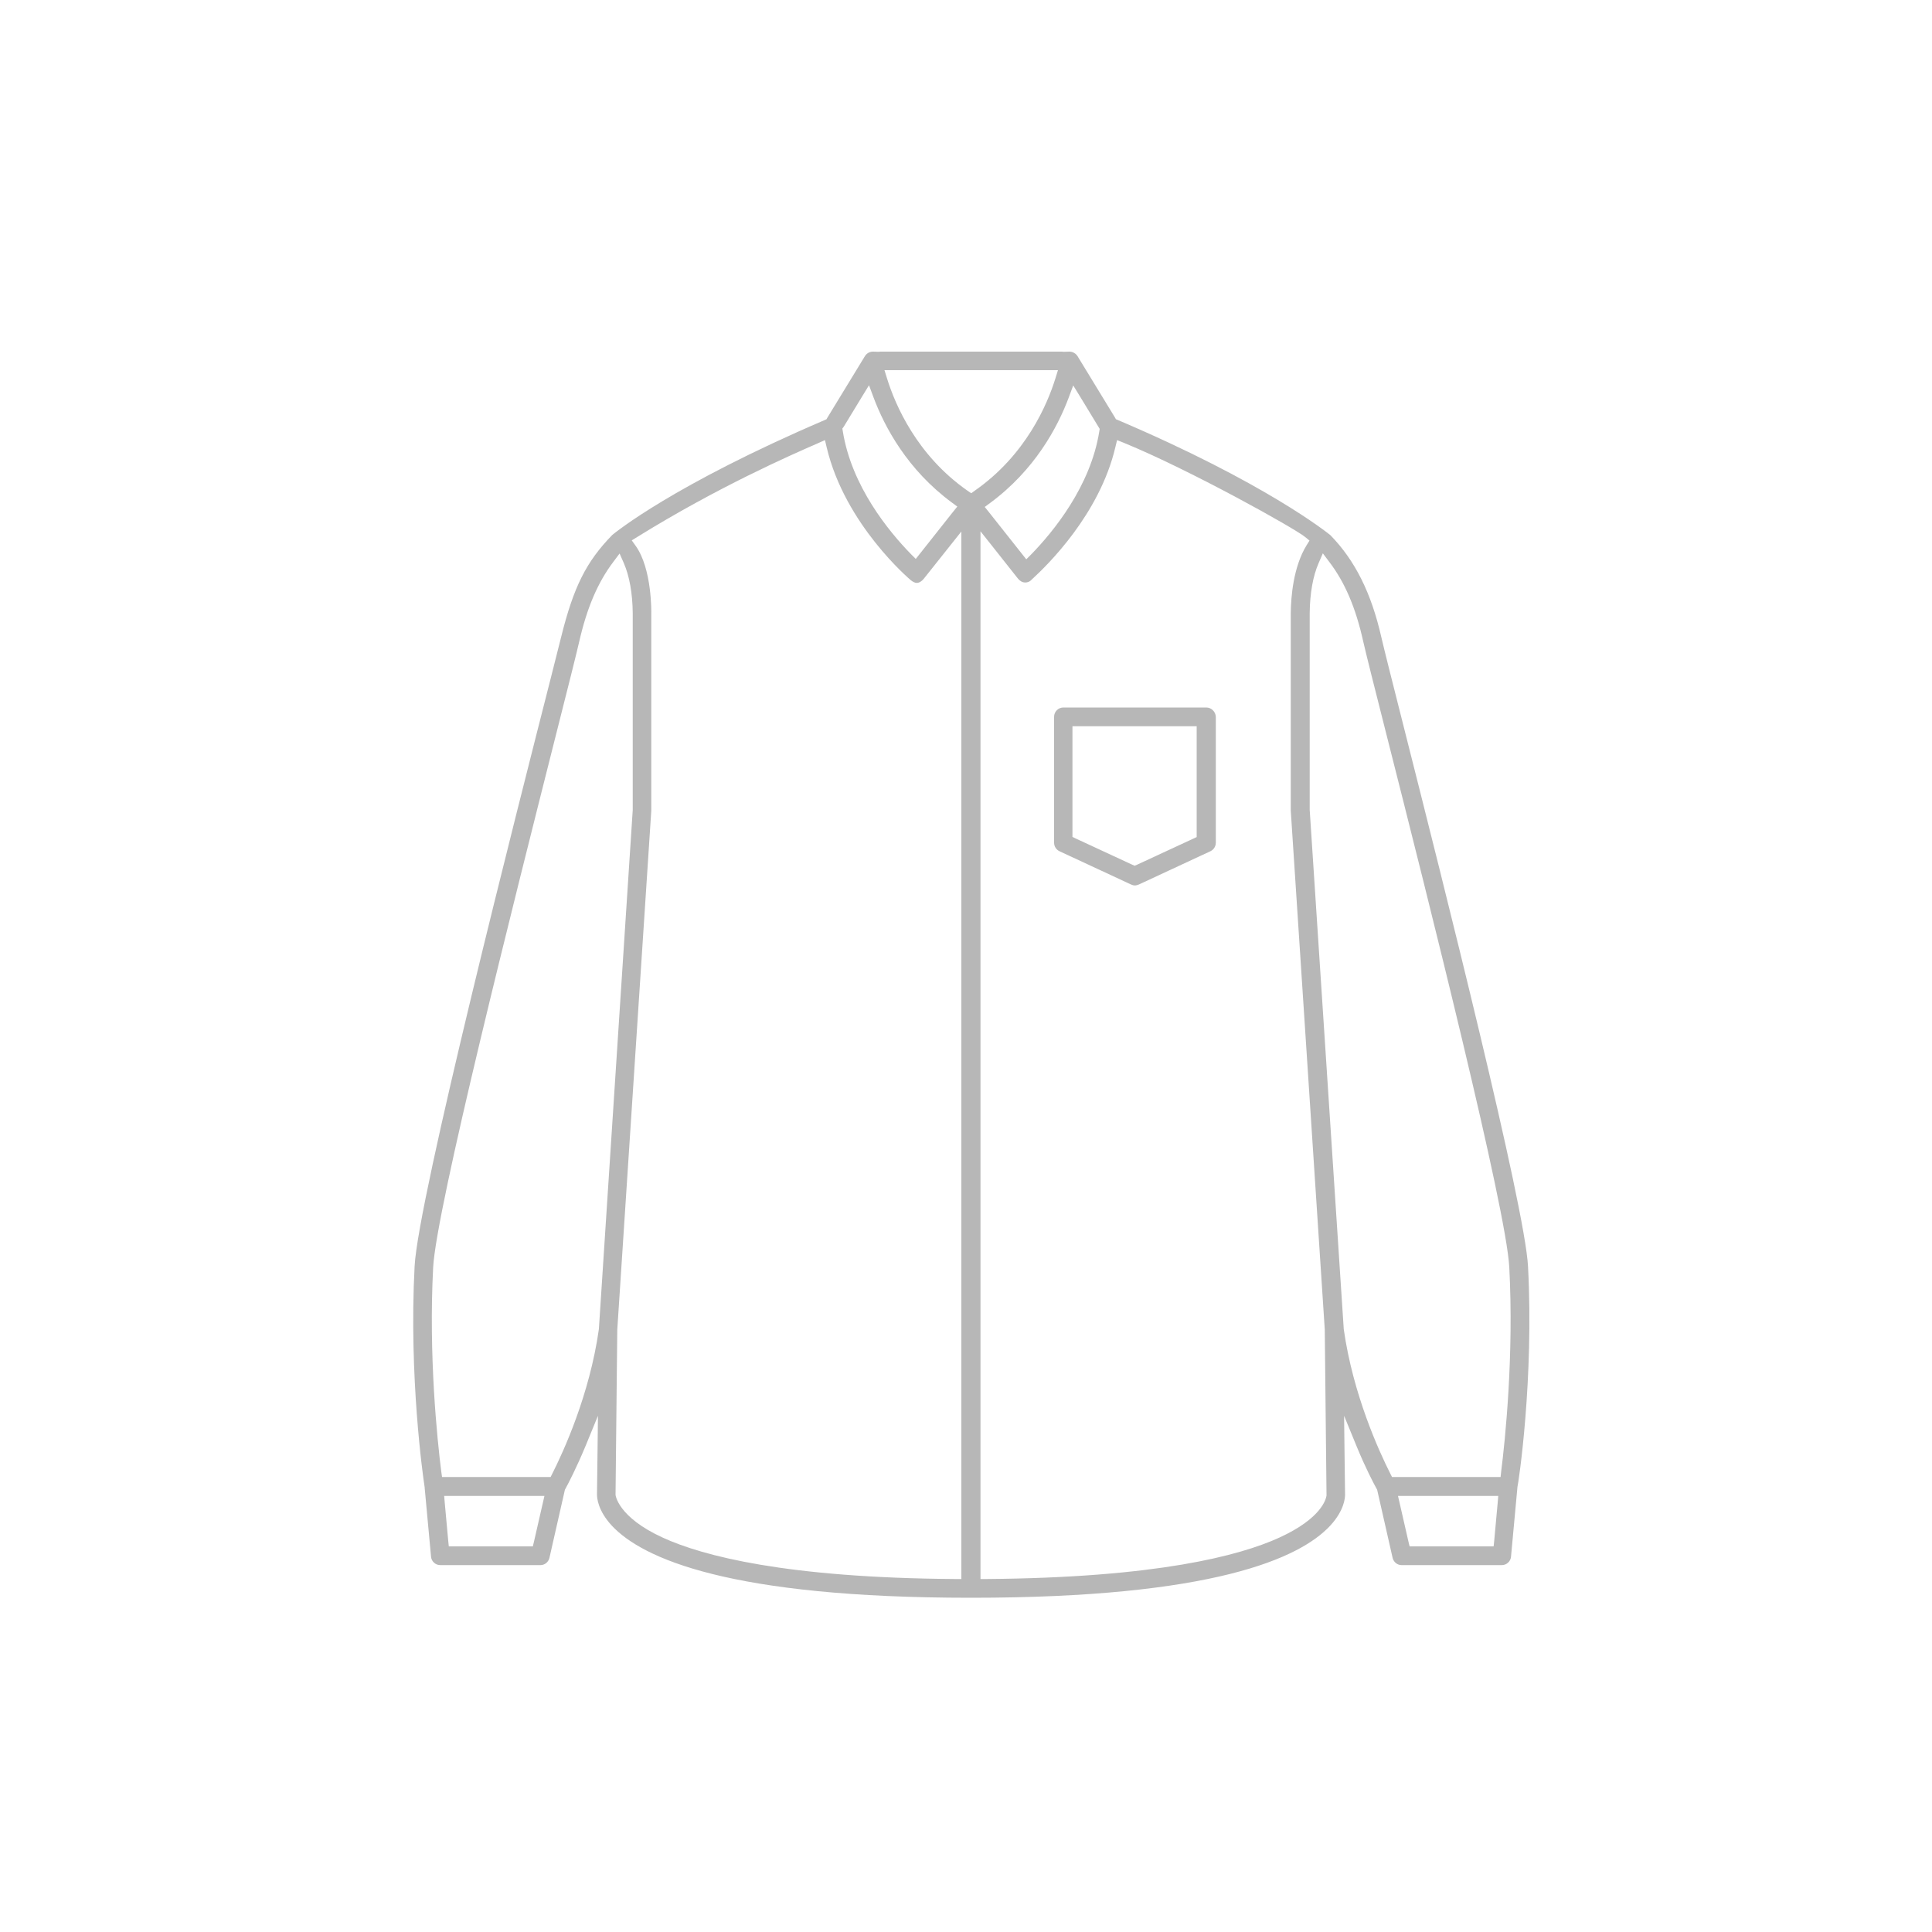 <?xml version="1.0" encoding="utf-8"?>
<!-- Generator: Adobe Illustrator 22.0.1, SVG Export Plug-In . SVG Version: 6.00 Build 0)  -->
<svg version="1.1" id="Layer_1" xmlns="http://www.w3.org/2000/svg" xmlns:xlink="http://www.w3.org/1999/xlink" x="0px" y="0px"
	 viewBox="0 0 1000 1000" style="enable-background:new 0 0 1000 1000;" xml:space="preserve">
<style type="text/css">
	.st0{fill:#B7B7B7;}
</style>
<g>
	<g>
		<g>
			<path class="st0" d="M624.4,366.2h-74c-2.7,0-4.8,2.2-4.8,4.8v65.2c0,1.9,1.1,3.6,2.8,4.4l37,17.2c0.6,0.3,1.3,0.5,2,0.5
				c0.7,0,1.4-0.2,2.1-0.5l2.8-1.3l34.2-15.9c1.7-0.8,2.8-2.5,2.8-4.4v-65.2C629.2,368.4,627,366.2,624.4,366.2z M619.5,433.2
				l-1.9,0.9l-28.9,13.4l-1.4,0.6l-1.4-0.6L557,434.1l-1.9-0.9v-57.3h64.3V433.2z"/>
		</g>
		<g>
			<path class="st0" d="M790.9,655.5c-1.6-31.2-43.8-198.1-64.1-278.4c-6.1-24.1-10.5-41.5-11.8-47.2c-5.2-22.9-13.6-39.8-26.4-52.9
				c-1.7-1.4-34.1-27.3-110-59.6l-1-0.4l-0.5-0.9l-19.4-31.8c-0.9-1.4-2.5-2.3-4.2-2.3h-0.1l-3.3,0.1V182h-94.9v0.1l-3.3-0.1h-0.1
				c-1.7,0-3.2,0.9-4.1,2.3l-19.4,31.8l-0.5,0.9l-0.9,0.4c-78.8,33.8-108.5,58.3-110,59.5c-13.5,13.9-20,26.8-26.5,53
				c-0.8,3.3-2.7,10.7-5.3,21c-17,66.7-68.7,269.5-70.5,304.5c-3,57,4.3,108.7,5.2,114.4v0.1l0,0.1l3.3,35.7
				c0.2,2.5,2.3,4.4,4.8,4.4h51.8c2.3,0,4.2-1.6,4.7-3.8l7.9-34.8l0.1-0.4l0.2-0.4c1.6-2.9,5.7-10.8,10.5-22.3l6.4-15.6l-0.2,16.9
				l-0.3,23.8c0,1.8,0.4,8.3,7.7,16.2c15.9,17,61,37.3,185.9,37.3s170.1-20.3,185.9-37.3c7.3-7.9,7.7-14.4,7.7-16.1l-0.3-23.9
				l-0.2-16.9l6.4,15.6c4.7,11.5,8.9,19.4,10.5,22.3l0.2,0.4l0.1,0.4l7.9,34.8c0.5,2.2,2.4,3.8,4.7,3.8h51.8c2.5,0,4.6-1.9,4.8-4.4
				l3.3-35.7v-0.1l0-0.1C786,767.6,794,713.8,790.9,655.5z M553.2,205.7l2.3-6.2l3.5,5.7l9.6,15.8l0.6,1l-0.2,1.2
				c-4.5,28.6-24,52.2-35.2,63.7l-2.6,2.6l-2.3-2.9l-17.1-21.6l-2.1-2.6l2.7-2C535.6,243.3,547.4,221.2,553.2,205.7z M436.7,220.9
				l9.6-15.8l3.5-5.7l2.3,6.2c5.8,15.5,17.6,37.6,40.7,54.6l2.7,2l-2.1,2.6l-17.1,21.6l-2.3,2.9l-2.6-2.6
				c-11.2-11.5-30.7-35-35.2-63.7l-0.2-1.2L436.7,220.9z M280.9,778.2l-4.5,19.7l-0.6,2.5h-43.5l-0.3-2.9l-1.8-19.7l-0.3-3.5h51.9
				L280.9,778.2z M310,687.6v0.1l0,0.1c-4.8,34.2-18.5,63.8-24.1,74.9l-0.9,1.8h-56.2l-0.4-2.8c-2.1-16.6-6.6-60.1-4.2-105.7
				c1.6-30.4,41.9-189.8,63.5-275.4c6.3-24.8,10.8-42.8,12.1-48.5c4-17.5,9.6-30.6,17.6-41.2l3.3-4.4l2.2,5
				c2.9,6.7,4.5,15.6,4.6,25.9v101.9L310,687.6z M497.8,817.3l-3.3,0c-87.8-0.6-130.8-12-151.4-21.4c-23.4-10.7-24.5-22.1-24.5-22.2
				l0.9-85.2v-0.1l0-0.1l17.6-268.6c0-3.3,0-99.8,0-102.1v-0.1c0-0.2,0.5-23-8.1-35l-2-2.8l2.9-1.8c41.8-25.9,79.3-42.3,93.5-48.5
				l3.6-1.6l0.9,3.8c9.5,40.1,43.1,68.3,43.4,68.6c1.2,1,2.3,1.5,3.2,1.5c1.2,0,2.5-0.7,3.7-2.2l13.6-17.1l5.8-7.3V817.3z
				 M502.7,255.3l-1.9-1.3c-26.2-18.3-37.4-44.3-41.7-58.2l-1.3-4.2h89.8l-1.3,4.2c-4.3,13.8-15.4,39.8-41.8,58.2L502.7,255.3z
				 M686.6,773.9l0,0.2c-0.3,1.9-2.6,11.8-24.5,21.8c-20.6,9.4-63.6,20.7-151.4,21.4l-3.2,0V275l5.8,7.3l13.6,17.2
				c1.1,1.3,2.3,2,3.8,2c1.1,0,2.2-0.4,3-1.2c0.1-0.1,0.2-0.2,0.5-0.5c8-7.3,34.9-33.6,43.1-68.3l0.9-3.7l3.5,1.4
				c34,13.9,88.7,44.4,93.9,48.8l2.2,1.8l-1.5,2.4c-6.9,11.2-8.1,26.7-8.2,35c0,1,0,99.1,0,102.4l17.6,268.6l0,0.1v0.1l0.9,85.2
				V773.9z M775.2,777.8l-1.8,19.7l-0.3,2.9h-43.5l-0.6-2.5l-4.5-19.7l-0.9-3.9h51.9L775.2,777.8z M777,761.7l-0.3,2.8h-56.2
				l-0.9-1.8c-5.6-11.1-19.3-40.7-24.1-74.9l0-0.1v-0.1l-17.6-268.4V317.3c0.1-10.2,1.7-19.2,4.6-25.8l2.2-5.1l3.3,4.4
				c8.1,10.6,13.7,23.7,17.6,41.2c1.3,5.8,5.8,23.7,12.1,48.5c21.7,85.6,61.9,245,63.5,275.4C783.6,701.5,779.1,745.1,777,761.7z"/>
		</g>
	</g>
</g>
</svg>
